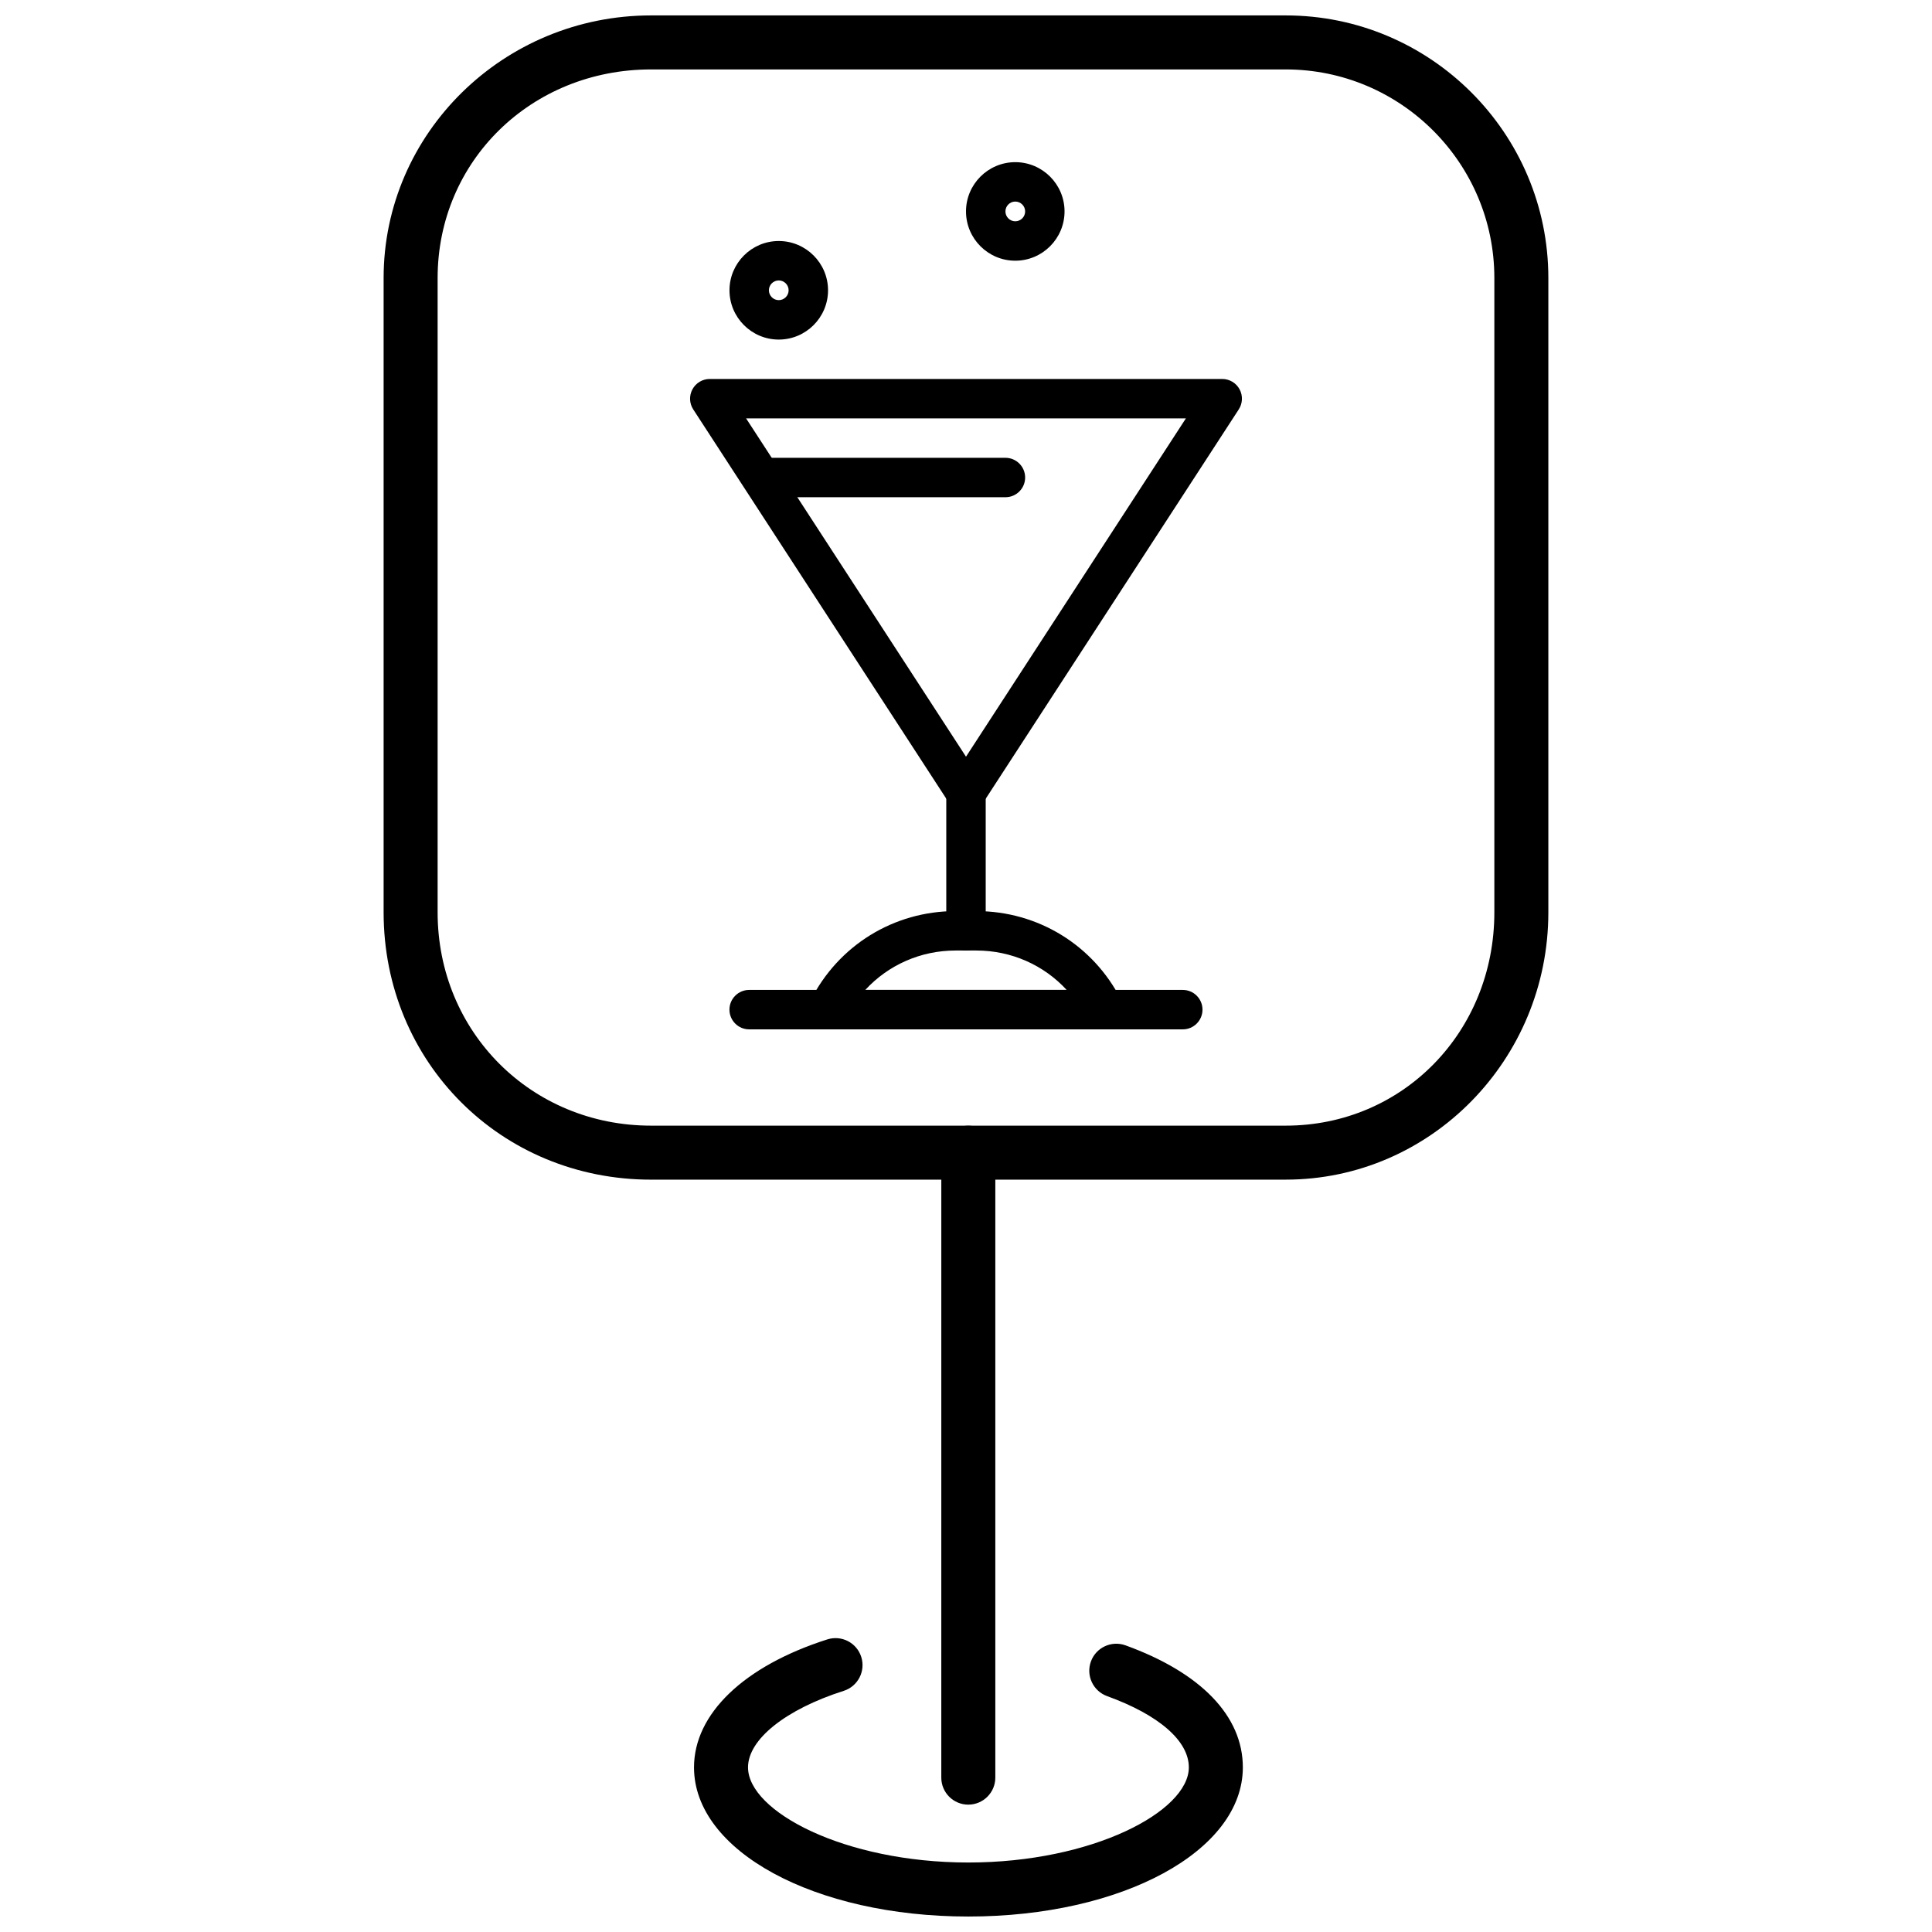 <?xml version="1.0" encoding="UTF-8"?>
<!-- Uploaded to: SVG Repo, www.svgrepo.com, Generator: SVG Repo Mixer Tools -->
<svg width="800px" height="800px" version="1.1" viewBox="144 144 512 512" xmlns="http://www.w3.org/2000/svg">
 <defs>
  <clipPath id="b">
   <path d="m245 148.09h310v308.91h-310z"/>
  </clipPath>
  <clipPath id="a">
   <path d="m327 578h147v73.902h-147z"/>
  </clipPath>
 </defs>
 <g clip-path="url(#b)">
  <path d="m484.73 456.62h-168.2c-39.738 0-70.867-31.117-70.867-70.844v-168.1c0-38.371 31.789-69.59 70.867-69.59h168.2c38.379 0 69.598 31.219 69.598 69.59v168.1c0.004 39.062-31.223 70.84-69.598 70.84zm-168.2-294.22c-31.715 0-56.555 24.281-56.555 55.277v168.1c0 31.699 24.84 56.531 56.555 56.531h168.2c31.004 0 55.289-24.832 55.289-56.531v-168.1c0-30.48-24.801-55.277-55.289-55.277z"/>
 </g>
 <path d="m400.61 622.25c-3.953 0-7.156-3.203-7.156-7.156l0.004-165.62c0-3.953 3.203-7.156 7.156-7.156s7.156 3.203 7.156 7.156v165.62c-0.004 3.949-3.207 7.152-7.16 7.152z"/>
 <g clip-path="url(#a)">
  <path d="m400.62 651.9c-40.766 0-72.699-17.363-72.699-39.527 0-14.18 13.207-26.855 35.328-33.914 3.773-1.203 7.793 0.879 8.992 4.641 1.199 3.766-0.879 7.793-4.641 8.992-15.41 4.914-25.367 12.875-25.367 20.277 0 11.66 25.504 25.215 58.387 25.215 32.906 0 58.434-13.555 58.434-25.215 0-7.004-7.894-13.887-21.668-18.883-3.711-1.348-5.633-5.453-4.285-9.168 1.348-3.715 5.453-5.629 9.168-4.285 20.055 7.273 31.098 18.758 31.098 32.336 0 22.168-31.953 39.531-72.746 39.531z"/>
 </g>
 <path d="m400 359.34c-1.77 0-3.414-0.895-4.379-2.379l-67.902-104.46c-1.043-1.605-1.121-3.656-0.207-5.34 0.914-1.684 2.672-2.731 4.59-2.731h135.8c1.918 0 3.68 1.047 4.594 2.731 0.914 1.684 0.828 3.734-0.215 5.34l-67.898 104.46c-0.969 1.48-2.613 2.379-4.379 2.379zm-58.277-104.46 58.277 89.652 58.273-89.652z"/>
 <path d="m400 395.9c-2.891 0-5.227-2.344-5.227-5.219v-36.566c0-2.883 2.336-5.219 5.227-5.219 2.883 0 5.223 2.336 5.223 5.219v36.566c0 2.875-2.34 5.219-5.223 5.219z"/>
 <path d="m410.45 275.77h-62.68c-2.887 0-5.223-2.336-5.223-5.223 0-2.883 2.336-5.223 5.223-5.223h62.68c2.883 0 5.223 2.34 5.223 5.223 0 2.891-2.34 5.223-5.223 5.223z"/>
 <path d="m413.06 213.09c-7.203 0-13.059-5.856-13.059-13.059 0-7.199 5.856-13.055 13.059-13.055 7.195 0 13.055 5.856 13.055 13.055-0.004 7.199-5.859 13.059-13.055 13.059zm0-15.672c-1.445 0-2.609 1.172-2.609 2.613s1.168 2.613 2.609 2.613 2.613-1.172 2.613-2.613c-0.004-1.441-1.172-2.613-2.613-2.613z"/>
 <path d="m350.38 233.99c-7.195 0-13.059-5.856-13.059-13.059 0-7.199 5.863-13.059 13.059-13.059 7.195 0 13.059 5.856 13.059 13.059 0 7.199-5.859 13.059-13.059 13.059zm0-15.672c-1.441 0-2.613 1.172-2.613 2.609s1.172 2.613 2.613 2.613 2.613-1.176 2.613-2.613-1.176-2.609-2.613-2.609z"/>
 <path d="m436.57 416.79h-73.137c-1.809 0-3.492-0.938-4.449-2.477-0.949-1.539-1.027-3.465-0.223-5.082 7.336-14.668 22.078-23.781 38.477-23.781h5.516c16.285 0 30.938 8.984 38.324 23.473 0.453 0.777 0.711 1.68 0.711 2.641 0.004 2.887-2.332 5.227-5.219 5.227zm-63.262-10.449h53.375c-6.055-6.586-14.645-10.445-23.93-10.445h-5.516c-9.277 0-17.871 3.859-23.93 10.445z"/>
 <path d="m457.45 416.79h-114.91c-2.883 0-5.227-2.336-5.227-5.227 0-2.879 2.344-5.223 5.227-5.223h114.91c2.887 0 5.223 2.344 5.223 5.223 0 2.887-2.336 5.227-5.219 5.227z"/>
</svg>
